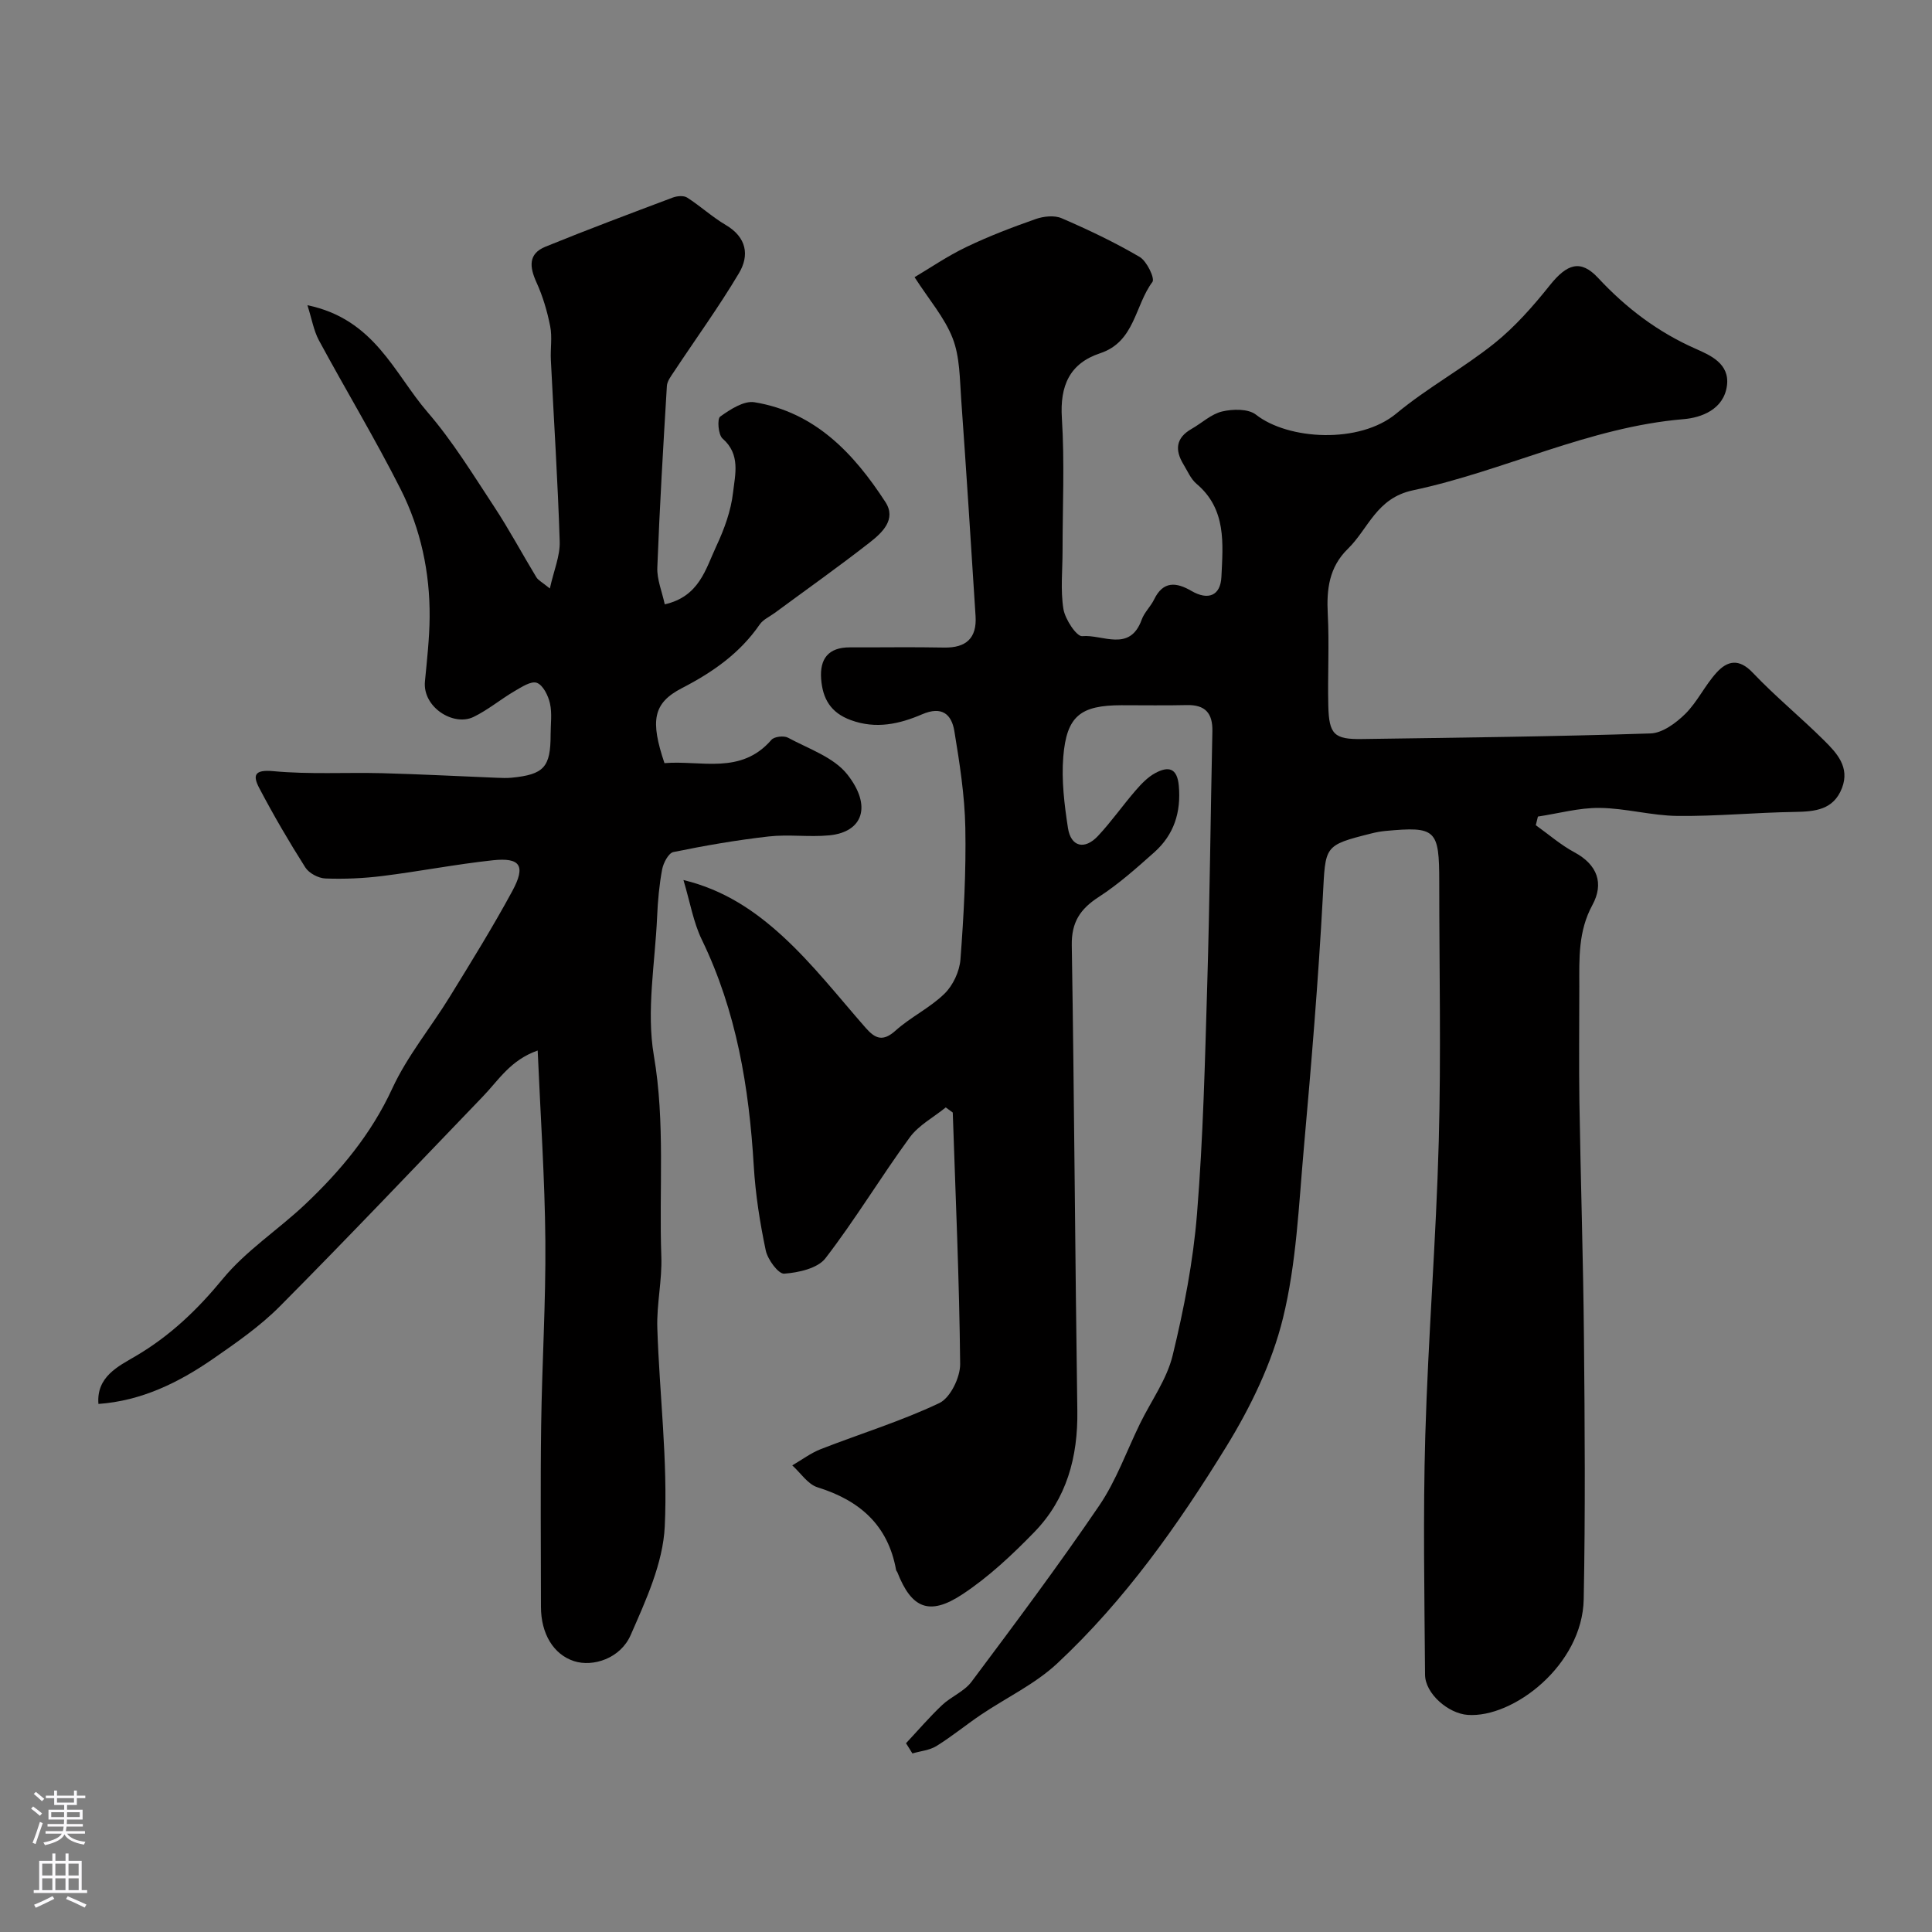 <svg enable-background="new 0 0 400 400" viewBox="0 0 400 400" xmlns="http://www.w3.org/2000/svg"><rect x="0" y="0" width="400" height="400" fill="#808080" stroke="none"/><path d="m187.58 360.92c2.47-2.64 4.83-5.4 7.45-7.88 1.89-1.79 4.62-2.84 6.12-4.86 8.99-12.02 17.99-24.05 26.43-36.46 3.54-5.2 5.69-11.34 8.48-17.04 2.29-4.67 5.52-9.11 6.72-14.04 2.34-9.63 4.26-19.49 5.05-29.35 1.28-15.82 1.65-31.71 2.12-47.58.52-17.43.68-34.86 1.06-52.3.08-3.75-1.47-5.52-5.3-5.43-4.5.11-9 .02-13.5.03-8.5.01-11.38 2.21-12.07 10.69-.39 4.86.22 9.87.97 14.73.6 3.9 3.45 4.6 6.22 1.64 2.79-2.98 5.14-6.36 7.82-9.45 1.17-1.35 2.49-2.73 4.03-3.56 2.65-1.43 4.54-1.17 4.88 2.63.49 5.5-1.01 10.14-5.08 13.77-3.68 3.27-7.39 6.59-11.5 9.25-3.83 2.48-5.66 5.21-5.58 10 .52 32.12.68 64.25 1.15 96.37.14 9.59-2.21 18.24-8.92 25.14-4.57 4.7-9.46 9.3-14.91 12.89-6.85 4.51-10.52 2.86-13.44-4.61-.06-.15-.22-.28-.25-.43-1.66-9.29-7.52-14.42-16.27-17.14-2.02-.63-3.5-2.98-5.23-4.54 1.97-1.14 3.82-2.55 5.92-3.37 8.18-3.19 16.63-5.78 24.53-9.53 2.27-1.08 4.33-5.31 4.31-8.08-.17-17.36-.95-34.71-1.53-52.07-.48-.35-.96-.71-1.45-1.06-2.52 2.05-5.61 3.68-7.46 6.21-6 8.21-11.25 16.97-17.45 25.02-1.62 2.1-5.57 2.97-8.54 3.19-1.2.09-3.42-2.92-3.82-4.81-1.21-5.75-2.13-11.61-2.48-17.47-.97-16.26-3.57-32.05-10.77-46.9-1.73-3.57-2.4-7.67-3.79-12.32 8.49 2.05 14.89 6.48 20.46 11.57 6.3 5.76 11.62 12.6 17.28 19.05 1.98 2.25 3.56 2.9 6.17.56 3.14-2.82 7.13-4.71 10.13-7.64 1.77-1.72 3.12-4.62 3.31-7.09.69-9.07 1.18-18.19 1.01-27.28-.13-6.68-1.18-13.38-2.27-20-.58-3.5-2.57-5.25-6.68-3.48-4.66 2-9.52 3.12-14.76 1.2-4.2-1.54-5.83-4.46-6.14-8.5-.32-4.2 1.5-6.57 5.94-6.56 6.5.02 13-.09 19.5.04 4.58.09 6.82-1.95 6.53-6.51-.95-14.99-1.91-29.99-2.98-44.97-.3-4.22-.27-8.71-1.76-12.55-1.66-4.28-4.87-7.96-7.89-12.65 3.16-1.87 6.78-4.36 10.7-6.24 4.64-2.23 9.48-4.08 14.35-5.79 1.64-.58 3.88-.83 5.39-.18 5.52 2.38 10.99 4.98 16.17 8.02 1.48.87 3.18 4.44 2.64 5.17-3.65 4.87-3.63 12.38-10.81 14.76-6.34 2.1-8.37 6.73-7.94 13.44.58 9.13.14 18.32.14 27.49 0 4.02-.45 8.11.18 12.03.35 2.13 2.73 5.73 3.89 5.62 4.17-.41 9.86 3.43 12.32-3.43.54-1.5 1.85-2.7 2.56-4.16 1.88-3.88 4.6-3.6 7.74-1.77 3.46 2.01 6.02.99 6.2-2.92.32-6.88 1.08-14-5.15-19.26-1.2-1.01-1.87-2.66-2.72-4.05-1.8-2.97-1.56-5.47 1.69-7.32 2.13-1.21 4.07-3.08 6.34-3.61 2.21-.52 5.41-.58 6.99.66 6.66 5.23 21.42 6.12 29.07-.24 6.38-5.3 13.8-9.33 20.29-14.52 4.29-3.44 8.03-7.7 11.49-12.03 3.56-4.45 6.37-5.42 10-1.51 5.82 6.25 12.35 11.2 20.21 14.67 2.98 1.32 7.04 3.05 6.46 7.59-.64 5-5.37 6.67-8.96 6.97-19.62 1.64-37.17 10.73-56.04 14.73-7.6 1.61-9.19 7.92-13.49 12.12-3.89 3.8-4.43 8.37-4.16 13.5.33 6.31-.04 12.66.11 18.99.14 5.94 1.23 6.97 6.93 6.89 19.93-.29 39.87-.51 59.79-1.16 2.46-.08 5.26-2.15 7.17-4.03 2.52-2.49 4.09-5.93 6.5-8.57 2.22-2.44 4.62-3 7.48.02 4.66 4.91 9.95 9.23 14.76 14.01 2.66 2.63 5.39 5.56 3.72 9.88-1.75 4.52-5.56 4.87-9.76 4.94-8.1.12-16.2.92-24.3.83-5.37-.06-10.73-1.6-16.1-1.66-4.26-.05-8.53 1.15-12.79 1.79-.15.6-.3 1.19-.44 1.79 2.65 1.89 5.14 4.07 7.98 5.6 4.81 2.58 6.16 6.47 3.74 10.92-2.96 5.44-2.72 11.09-2.71 16.84 0 8-.1 16 .02 24 .26 16.27.79 32.53.94 48.8.17 18.03.3 36.07-.05 54.1-.26 13.63-14.6 24.63-24.03 23.94-4.02-.29-8.8-4.41-8.82-8.33-.12-16.5-.43-33.01.05-49.49.59-20.31 2.24-40.59 2.79-60.91.49-17.9.1-35.81.1-53.72 0-10.89-.67-11.53-11.14-10.56-.97.09-1.95.27-2.89.51-9.97 2.5-9.5 2.53-10.07 13.05-.94 17.42-2.39 34.81-3.94 52.19-1.05 11.75-1.52 23.73-4.31 35.1-2.28 9.31-6.7 18.43-11.76 26.65-9.97 16.2-21 31.81-35 44.87-4.58 4.27-10.52 7.07-15.79 10.62-3.11 2.1-6.02 4.5-9.2 6.47-1.43.88-3.3 1.04-4.98 1.53-.43-.72-.88-1.41-1.32-2.11z" fill="#010000"/><path d="m63.65 63.19c13.92 2.89 17.95 14.12 24.86 22.13 5.2 6.02 9.41 12.92 13.81 19.6 3.11 4.72 5.78 9.74 8.72 14.58.39.65 1.21 1.04 2.8 2.34.82-3.71 2.13-6.73 2.04-9.7-.39-12.54-1.21-25.07-1.83-37.61-.12-2.33.31-4.73-.14-6.98-.61-3.1-1.53-6.22-2.84-9.09-1.45-3.19-1.74-5.92 1.87-7.39 8.72-3.55 17.54-6.85 26.36-10.17.89-.33 2.25-.45 2.97.01 2.75 1.76 5.19 4.02 7.99 5.67 4.32 2.54 4.95 6.28 2.72 10-4.16 6.99-8.96 13.6-13.45 20.39-.61.92-1.4 1.94-1.46 2.95-.76 12.53-1.5 25.06-1.98 37.6-.09 2.45.97 4.95 1.54 7.6 7.15-1.61 8.47-7.32 10.67-12.03 1.64-3.5 3.04-7.32 3.47-11.12.42-3.71 1.6-7.89-2.17-11.17-.9-.78-1.15-4.09-.49-4.55 2.07-1.48 4.9-3.33 7.09-2.97 12.56 2.05 20.59 10.61 27.12 20.67 2.32 3.57-.68 6.35-3.25 8.36-6.44 5.03-13.12 9.76-19.7 14.61-1.05.77-2.38 1.35-3.08 2.37-4.11 5.96-9.7 9.87-16.09 13.17-6.04 3.12-6.58 6.76-3.63 15.54 7.52-.64 15.82 2.5 22.14-4.82.58-.68 2.58-.91 3.43-.45 4.26 2.3 9.47 4.04 12.28 7.6 5.17 6.55 3.24 11.95-3.74 12.62-4.15.4-8.41-.24-12.54.23-6.62.75-13.2 1.89-19.73 3.23-1 .21-2.06 2.24-2.32 3.58-.6 3.22-.9 6.51-1.04 9.79-.42 9.6-2.26 19.47-.68 28.74 2.39 13.94 1.05 27.77 1.55 41.63.18 4.92-.99 9.88-.83 14.8.44 13.71 2.19 27.45 1.54 41.09-.36 7.62-3.91 15.29-7.06 22.49-2.12 4.84-7.8 6.66-11.72 5.39-4.24-1.37-6.85-5.65-6.85-11.25 0-12.5-.13-25 .04-37.49.17-12.77.98-25.54.87-38.3-.11-12.86-1-25.71-1.59-39.38-5.64 1.97-8.11 6.16-11.31 9.48-13.97 14.53-27.85 29.16-42.05 43.46-4.12 4.15-9.05 7.57-13.89 10.92-7.12 4.92-14.81 8.68-23.69 9.31-.46-5.63 4.14-7.81 7.62-9.85 7.19-4.21 12.85-9.63 18.14-16.06 4.8-5.83 11.42-10.12 16.98-15.36 7.37-6.96 13.74-14.6 18.09-24.03 3.11-6.74 8-12.64 11.92-19.02 4.44-7.22 8.91-14.43 12.94-21.87 2.83-5.23 1.68-6.98-4.03-6.37-7.63.82-15.19 2.3-22.81 3.25-3.92.49-7.92.67-11.86.52-1.44-.05-3.4-1.09-4.16-2.29-3.39-5.34-6.58-10.81-9.52-16.4-1.38-2.62-1.09-3.9 2.89-3.53 7.46.7 15.02.23 22.53.42 7.93.21 15.86.63 23.78.95 1 .04 2.01.08 3-.01 6.74-.66 8.11-2.18 8.11-8.93 0-2.17.33-4.41-.14-6.47-.36-1.61-1.43-3.78-2.72-4.25-1.19-.43-3.18.89-4.64 1.74-2.88 1.69-5.49 3.89-8.47 5.33-4.14 2-10.56-2.02-10.05-7.35.42-4.43.93-8.86.97-13.3.08-9.28-1.85-18.29-6.01-26.52-5.28-10.45-11.35-20.51-16.92-30.82-1.08-2.03-1.46-4.4-2.37-7.26z" fill="#010000"/><g fill="#fbfafc"><path d="m6.44 374.46.42-.45c.65.47 1.27.95 1.85 1.44l-.45.49c-.65-.56-1.25-1.06-1.82-1.48m.93 7.33-.63-.26c.55-1.36 1.05-2.8 1.52-4.33.19.1.38.19.59.27-.46 1.29-.95 2.73-1.48 4.32m-.38-10.38.44-.42c.43.34 1.01.82 1.74 1.44l-.49.49c-.53-.51-1.09-1.01-1.69-1.51m2.5.35h1.72v-1.04h.59v1.04h3.52v-1.04h.59v1.04h1.75v.53h-1.75v1.42h-2.03v.97h3.22v2.03h-3.24c0 .35-.01.66-.03.93h3.32v.53h-3.37c-.03.27-.08.58-.15.94h3.96v.53h-3.71c.67.92 1.93 1.48 3.79 1.68-.13.24-.23.44-.29.59-2.13-.38-3.48-1.08-4.04-2.12-.43.97-1.77 1.72-4.03 2.23-.09-.19-.2-.37-.33-.55 2.1-.42 3.37-1.03 3.81-1.83h-3.36v-.53h3.58c.08-.29.13-.61.16-.94h-3.33v-.53h3.39c.02-.27.04-.58.04-.93h-3.23v-2.03h3.25v-.97h-2.07v-1.42h-1.73zm1.12 3.44v1h2.65c.01-.3.02-.44.01-.4v-.25-.35zm1.19-2h3.52v-.91h-3.52zm4.71 2h-2.63v.59c0 .15-.01.28-.01.4h2.64z"/><path d="m13.56 383.74h.63v1.52h2.72v6.07h1.13v.6h-11.06v-.6h1.13v-6.07h2.73v-1.52h.63v1.52h2.1v-1.52zm-2.69 8.83.38.56c-1.24.63-2.53 1.25-3.85 1.85-.1-.21-.21-.42-.34-.63 1.36-.55 2.63-1.15 3.81-1.78m-2.13-4.27h2.1v-2.45h-2.1zm0 3.04h2.1v-2.46h-2.1zm2.72-3.04h2.1v-2.45h-2.1zm0 3.04h2.1v-2.46h-2.1zm6.07 3.6c-1.41-.71-2.7-1.3-3.86-1.78l.35-.56c1.45.62 2.75 1.19 3.88 1.72zm-1.25-9.09h-2.1v2.45h2.1zm-2.09 5.49h2.1v-2.45h-2.1z"/></g></svg>